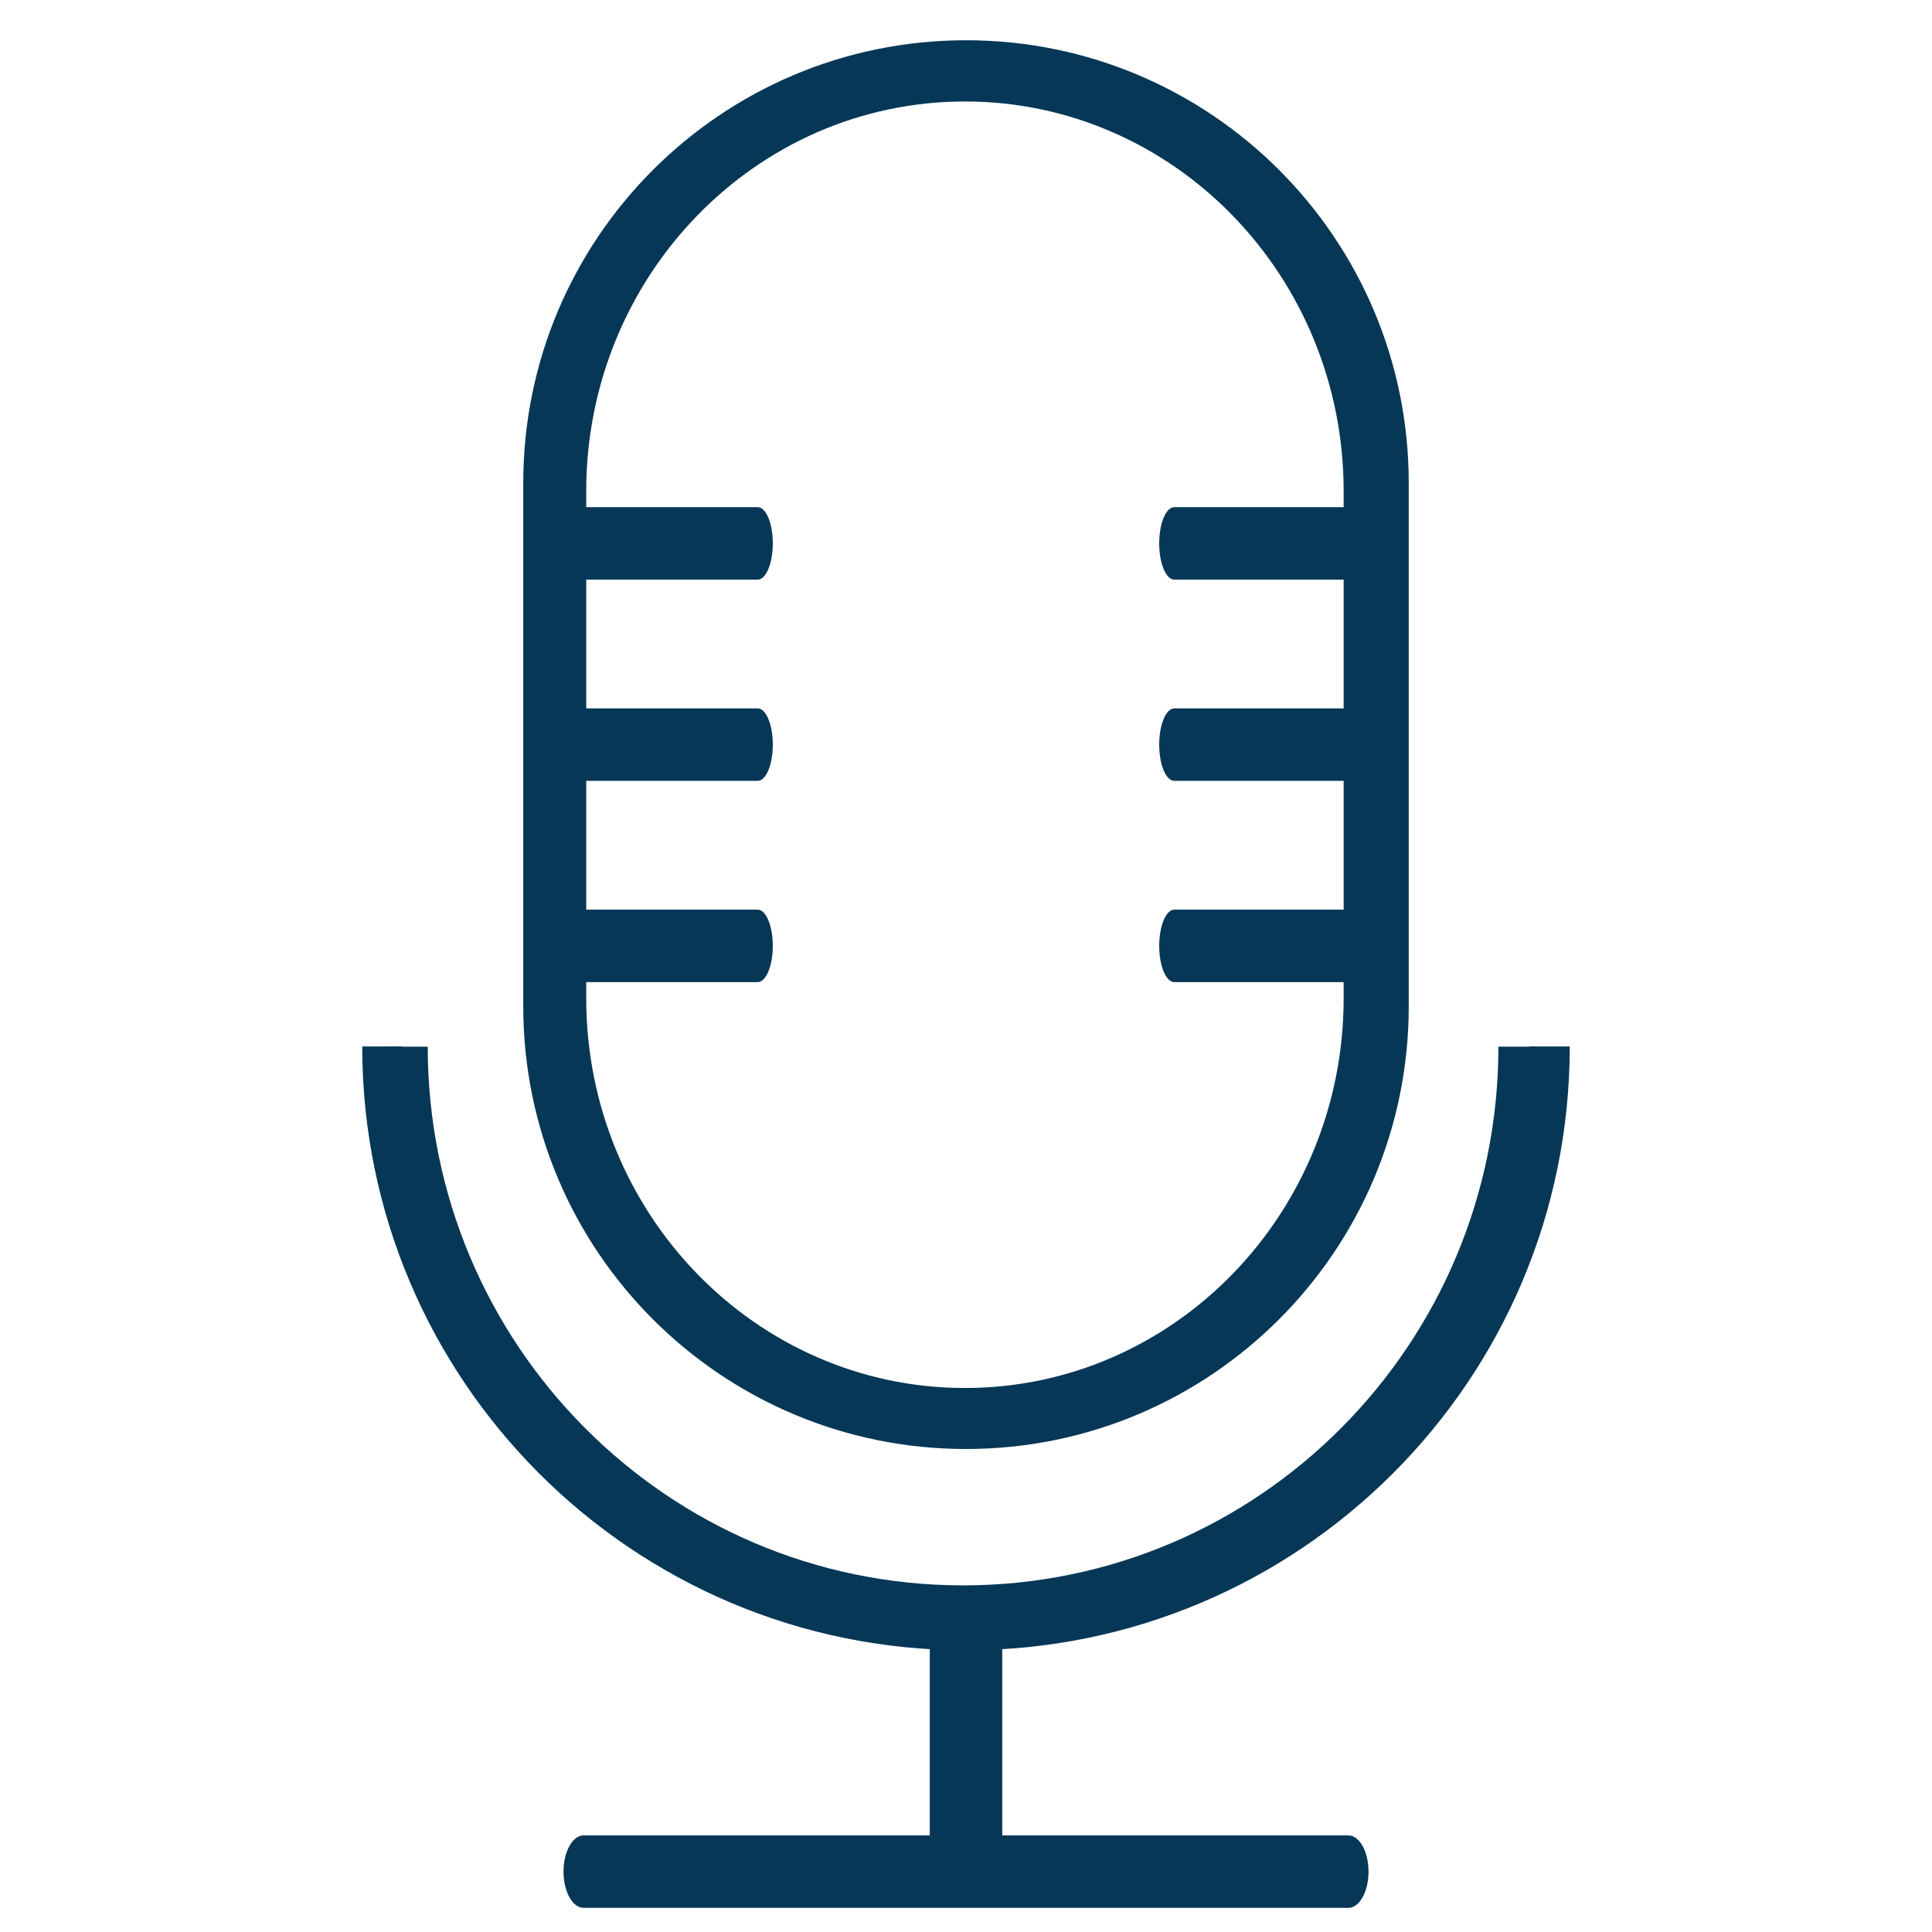 <?xml version="1.0" encoding="UTF-8"?>
<svg id="Layer_1" xmlns="http://www.w3.org/2000/svg" version="1.1" viewBox="0 0 800 800">
  <!-- Generator: Adobe Illustrator 29.7.1, SVG Export Plug-In . SVG Version: 2.1.1 Build 8)  -->
  <defs>
    <style>
      .st0 {
        fill: #073756;
      }

      .st1 {
        fill: none;
      }
    </style>
  </defs>
  <path class="st0" d="M313.75,323.33h-87.5c-3.45,0-6.25-6.72-6.25-15s2.8-15,6.25-15h87.5c3.45,0,6.25,6.72,6.25,15s-2.8,15-6.25,15Z"/>
  <path class="st0" d="M400,775c-8.28,0-15-3.73-15-8.33v-83.33c0-4.6,6.72-8.33,15-8.33s15,3.73,15,8.33v83.33c0,4.6-6.72,8.33-15,8.33Z"/>
  <path class="st0" d="M313.75,406.67h-87.5c-3.45,0-6.25-6.72-6.25-15s2.8-15,6.25-15h87.5c3.45,0,6.25,6.72,6.25,15s-2.8,15-6.25,15Z"/>
  <path class="st0" d="M313.75,240h-87.5c-3.45,0-6.25-6.72-6.25-15s2.8-15,6.25-15h87.5c3.45,0,6.25,6.72,6.25,15s-2.8,15-6.25,15Z"/>
  <path class="st0" d="M558.33,790H241.67c-4.6,0-8.33-6.72-8.33-15s3.73-15,8.33-15h316.67c4.6,0,8.33,6.72,8.33,15s-3.73,15-8.33,15Z"/>
  <path class="st0" d="M400,683.33c-138.07,0-250-111.93-250-250h16.67c0,128.87,104.47,233.33,233.33,233.33s233.33-104.47,233.33-233.33h16.67c0,138.07-111.93,250-250,250Z"/>
  <path class="st0" d="M400,600c-101.25,0-183.33-82.08-183.33-183.33v-216.67c0-101.25,82.08-183.33,183.33-183.33s183.33,82.08,183.33,183.33v216.67c0,101.25-82.08,183.33-183.33,183.33ZM400,33.33c-92.05,0-166.67,74.62-166.67,166.67v216.67c0,92.05,74.62,166.67,166.67,166.67s166.67-74.62,166.67-166.67v-216.67c0-92.05-74.62-166.67-166.67-166.67Z"/>
  <path class="st0" d="M573.75,323.33h-87.5c-3.45,0-6.25-6.72-6.25-15s2.8-15,6.25-15h87.5c3.45,0,6.25,6.72,6.25,15s-2.8,15-6.25,15Z"/>
  <path class="st0" d="M573.75,406.67h-87.5c-3.45,0-6.25-6.72-6.25-15s2.8-15,6.25-15h87.5c3.45,0,6.25,6.72,6.25,15s-2.8,15-6.25,15Z"/>
  <path class="st0" d="M573.75,240h-87.5c-3.45,0-6.25-6.72-6.25-15s2.8-15,6.25-15h87.5c3.45,0,6.25,6.72,6.25,15s-2.8,15-6.25,15Z"/>
  <rect class="st1" width="800" height="800"/>
  <path class="st0" d="M398.79,672.4c-131.17,0-237.5-107-237.5-239h15.83c0,123.2,99.24,223.07,221.67,223.07s221.67-99.87,221.67-223.07h15.83c0,132-106.33,239-237.5,239Z"/>
  <path class="st0" d="M399.56,590.87c-95.27,0-172.5-79.5-172.5-177.57v-209.86c0-98.07,77.23-177.57,172.5-177.57s172.5,79.5,172.5,177.57v209.86c0,98.07-77.23,177.57-172.5,177.57ZM399.56,42.02c-86.61,0-156.82,72.27-156.82,161.43v209.86c0,89.15,70.21,161.43,156.82,161.43s156.82-72.27,156.82-161.43v-209.86c0-89.15-70.21-161.43-156.82-161.43Z"/>
</svg>